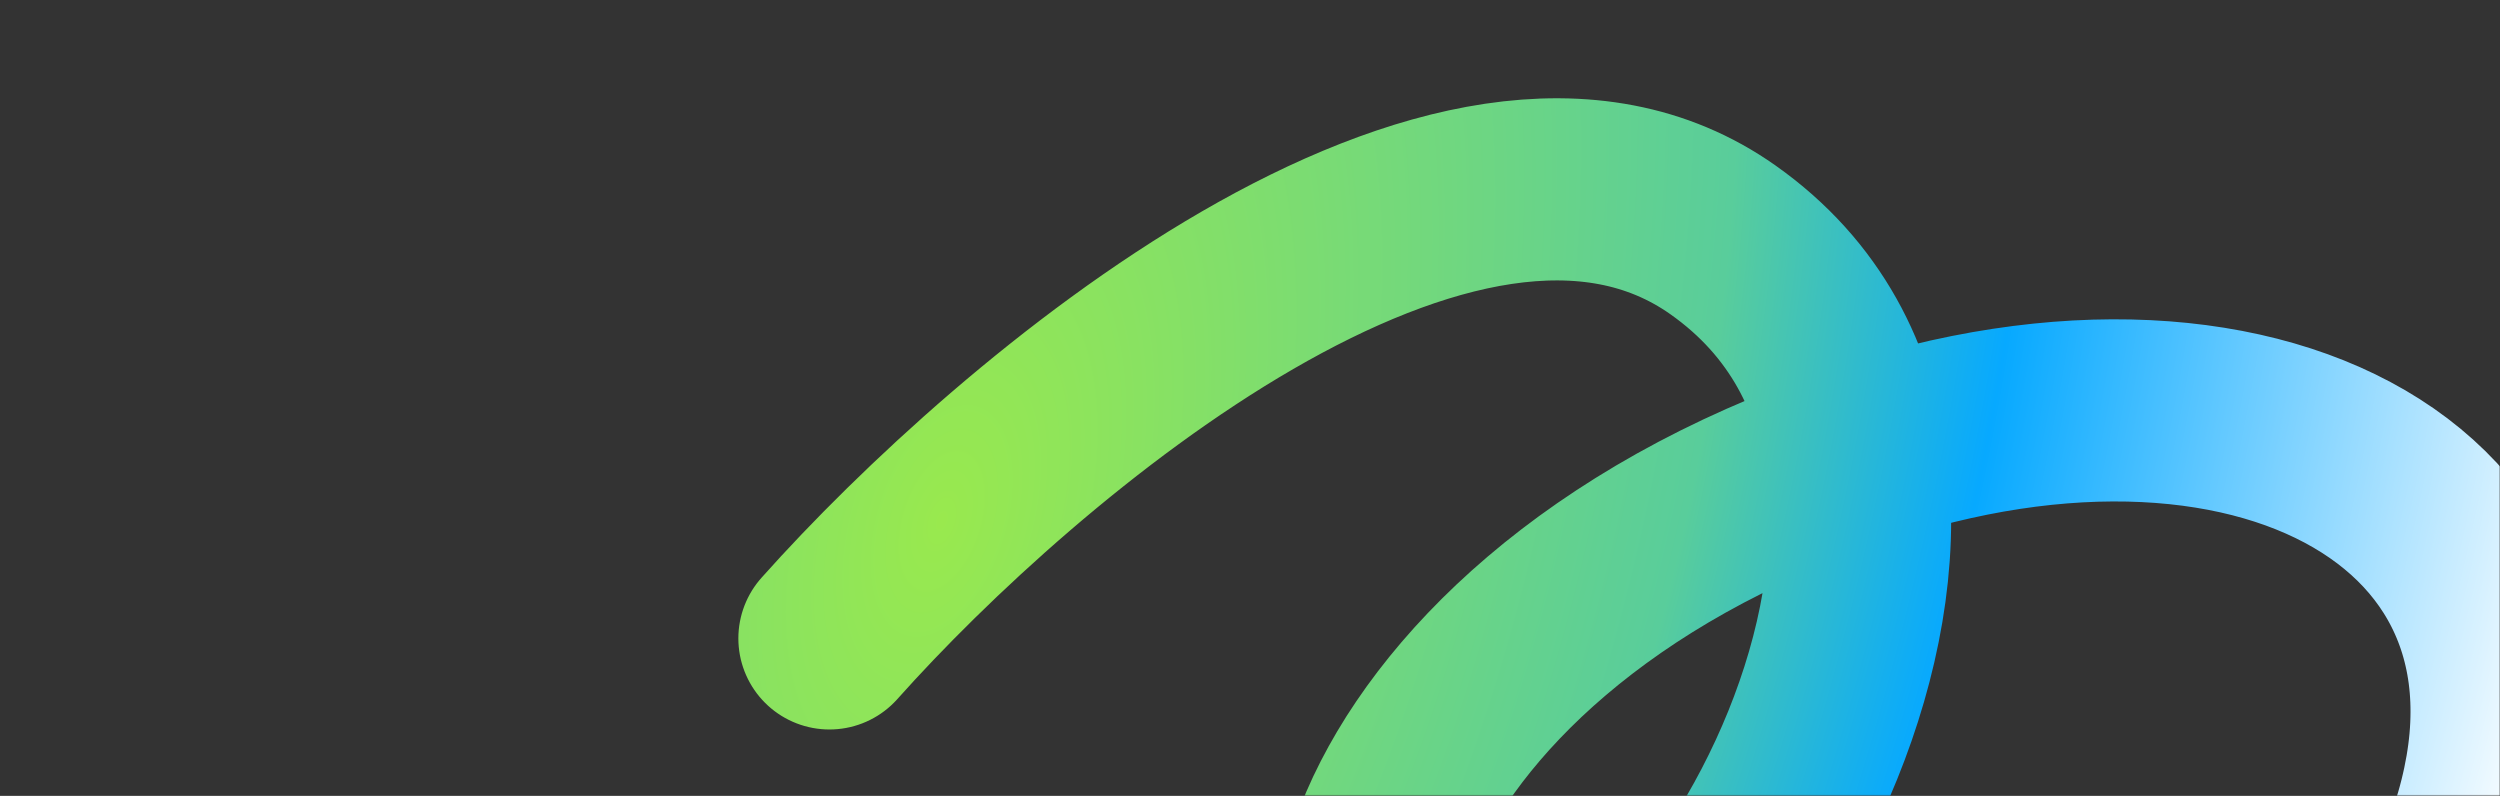 <svg width="845" height="269" viewBox="0 0 845 269" fill="none" xmlns="http://www.w3.org/2000/svg">
<rect x="0" y="0" width="845" height="269" fill="#333333" stroke="none"/>
<mask id="mask0_1327_92545" style="mask-type:alpha" maskUnits="userSpaceOnUse" x="0" y="0" width="845" height="269">
<rect width="845" height="269" fill="#D9D9D9"/>
</mask>
<g mask="url(#mask0_1327_92545)">
<path d="M280.347 215.782C343.836 144.596 493.133 18.002 582.404 81.107C693.992 159.988 578.556 363.924 501.599 362.001C424.641 360.077 452 213.858 627.078 154.216C767.14 106.503 882.537 173.455 834.439 292.739" stroke="url(#paint0_radial_1327_92545)" stroke-width="61.566" stroke-linecap="round"/>
</g>
<defs>
<radialGradient id="paint0_radial_1327_92545" cx="0" cy="0" r="1" gradientUnits="userSpaceOnUse" gradientTransform="translate(320.749 173.455) rotate(17.012) scale(539.209 1022.63)">
<stop stop-color="#99E94E"/>
<stop offset="0.447" stop-color="#59CD9B"/>
<stop offset="0.62" stop-color="#07A9FF"/>
<stop offset="1" stop-color="white"/>
</radialGradient>
</defs>
</svg>
